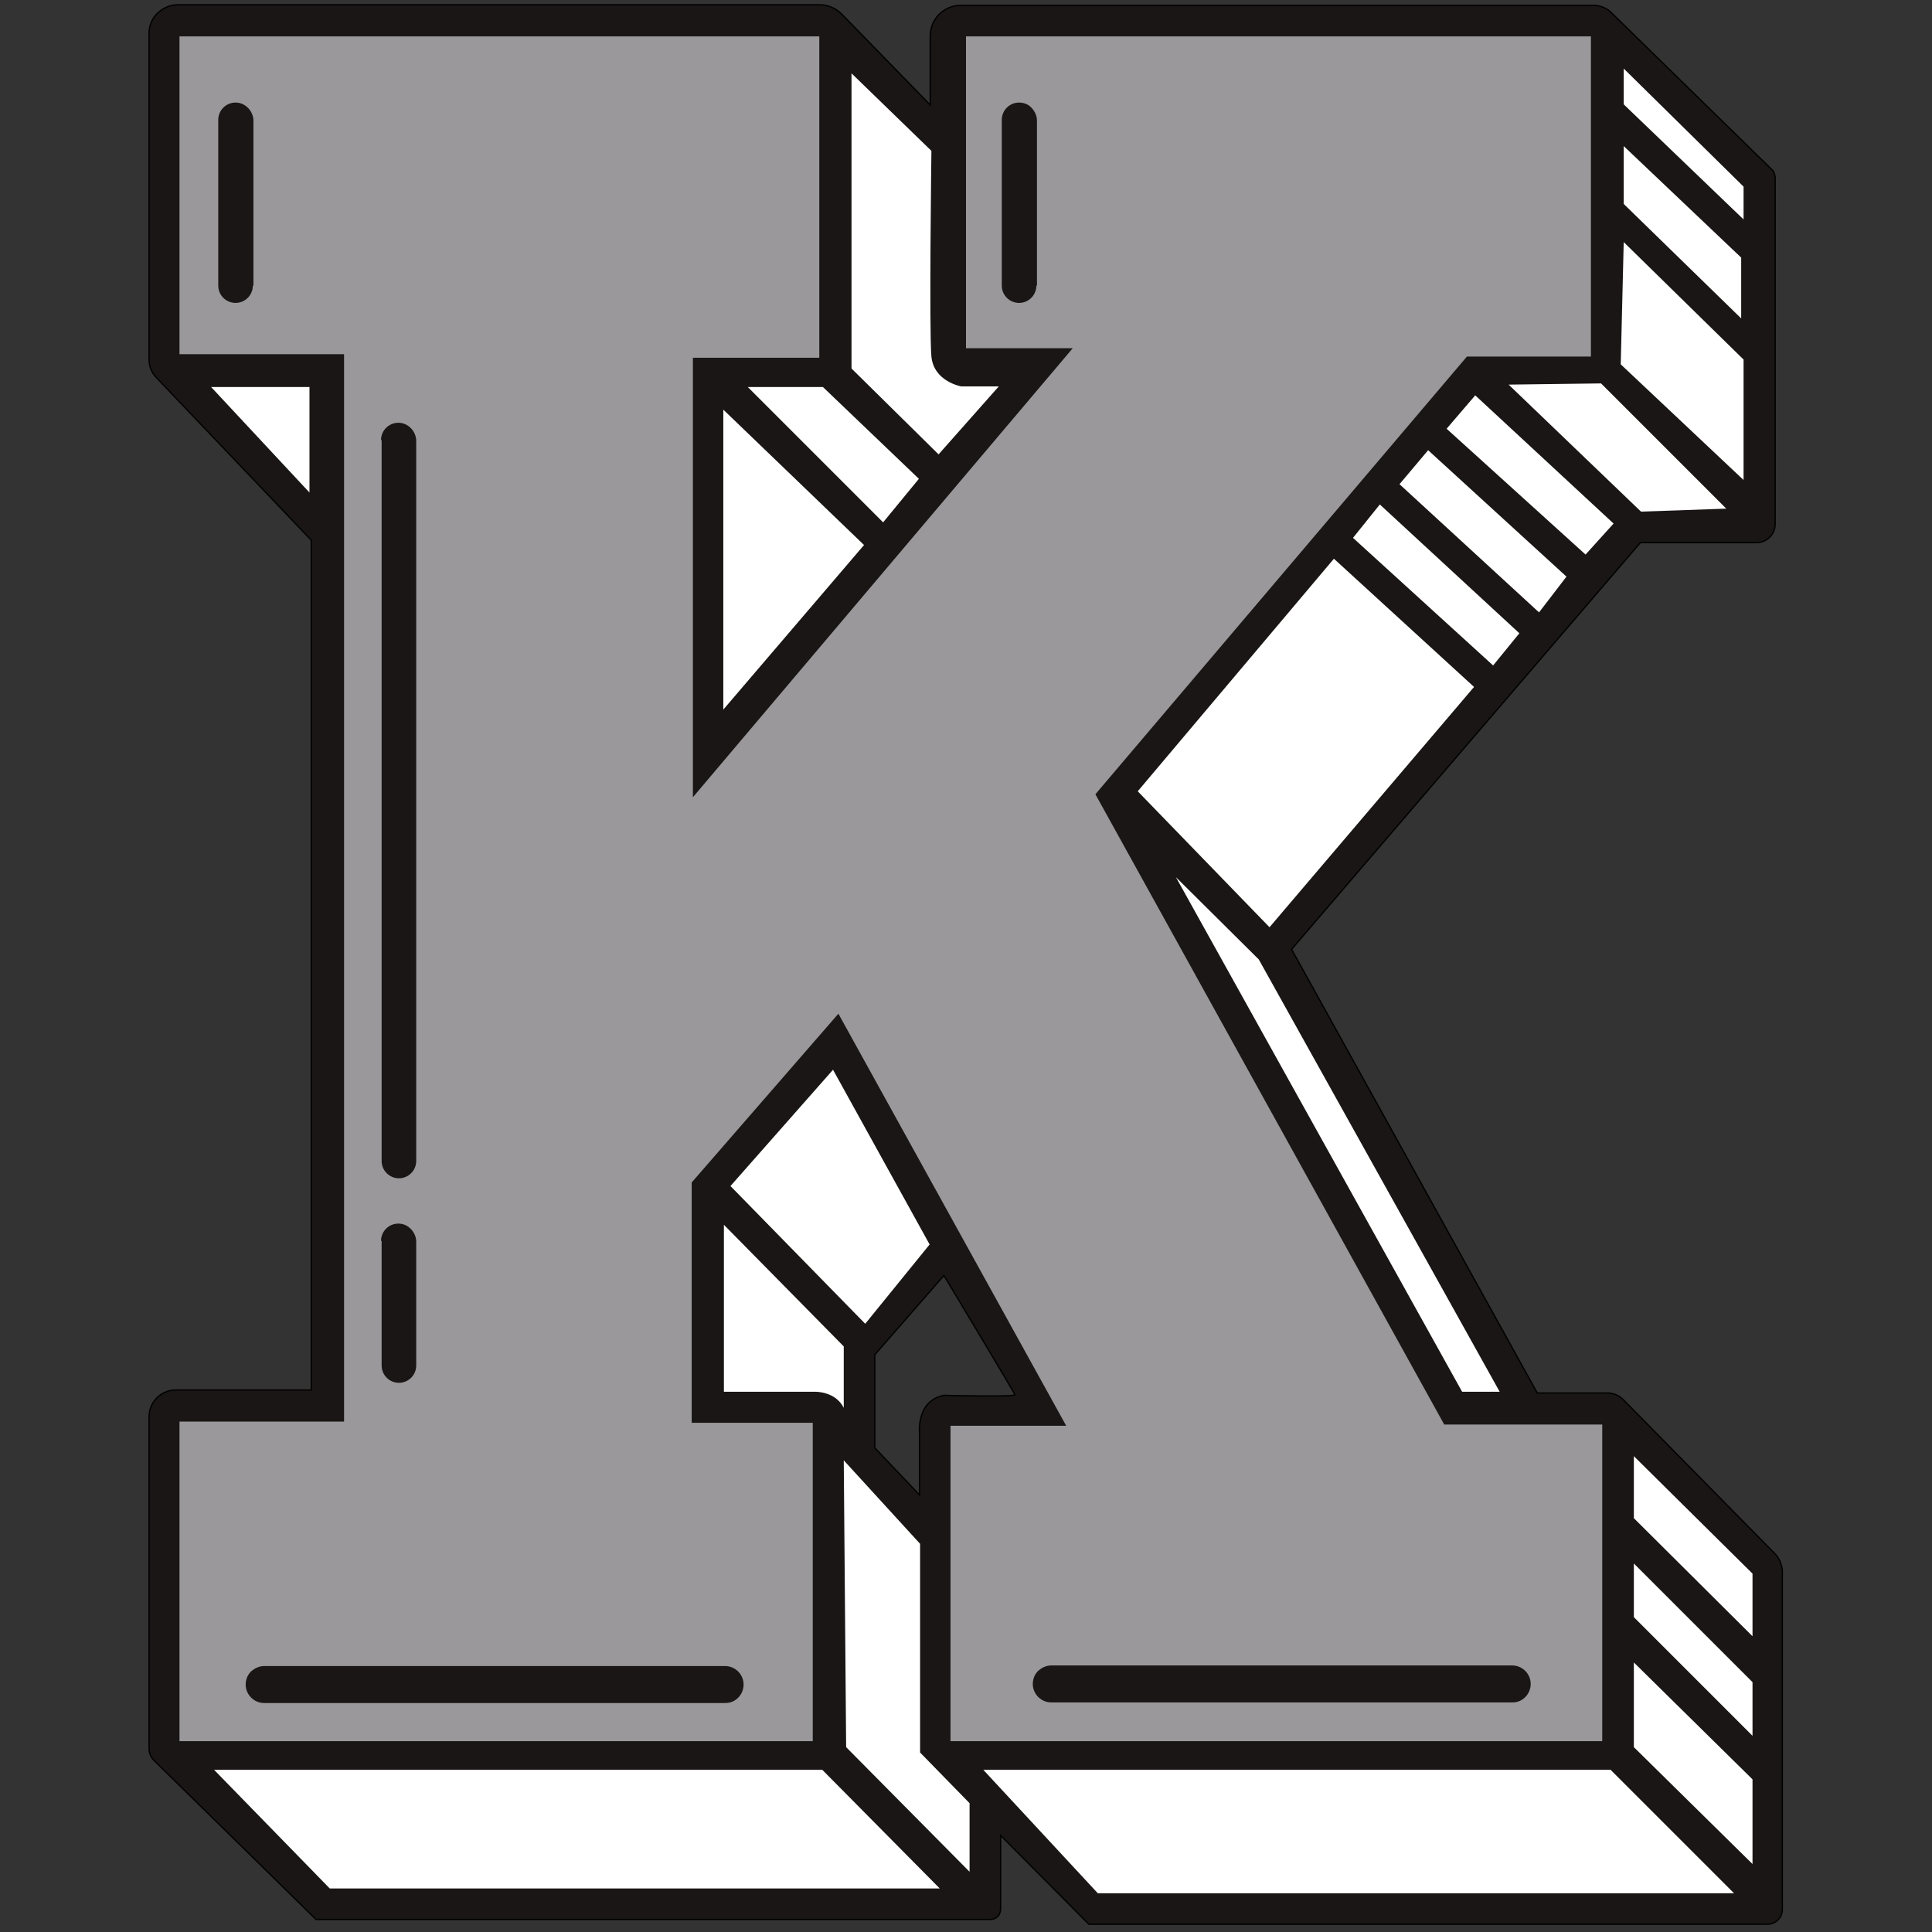 <?xml version="1.0" encoding="utf-8"?>
<!-- Generator: Adobe Illustrator 27.1.1, SVG Export Plug-In . SVG Version: 6.00 Build 0)  -->
<svg version="1.1" id="Layer_2" xmlns="http://www.w3.org/2000/svg" xmlns:xlink="http://www.w3.org/1999/xlink" x="0px" y="0px"
	 viewBox="0 0 324 324" style="enable-background:new 0 0 324 324;" xml:space="preserve">
<rect x="0" y="0" width="324" height="324" fill="#333333" stroke="none"/>
<style type="text/css">
	.st06{fill:#191615;stroke:#000000;stroke-width:0.216;stroke-miterlimit:10;}
	.st16{fill:#9A989A;}
	.st26{fill:#FFFFFF;}
</style>
<path class="st06 col1" d="M297.7,260.6l-25.5-25.9c-0.7-0.7-1.7-1.1-2.6-1.1h-11.8l-41.2-74.4L275.1,91h19.5c1.7,0,3.1-1.4,3.1-3.1v-58
	c0-0.6-0.2-1.2-0.7-1.6L270.2,2.1c-0.8-0.8-1.9-1.2-3-1.2H161.1c-2.8,0-5.1,2.3-5.1,5.1v11.6L141.2,2.4c-1-1-2.3-1.6-3.7-1.6H29.7
	C27.1,0.9,25,3,25,5.5v54.8c0,1.1,0.4,2.2,1.2,3l26,27.3v142.5H29.5c-2.5,0-4.5,2-4.5,4.5v55.7c0,0.7,0.3,1.4,0.8,1.9L53,321.9
	h113.1c0.9,0,1.7-0.7,1.7-1.7v-12.4l14.8,14.9h113.8c1.4,0,2.5-1.1,2.5-2.5v-56.9C298.8,262.4,298.4,261.3,297.7,260.6z M158.3,234
	c-4.7,0.9-4.1,6.4-4.1,6.4v10.3l-7.5-7.9v-15.6l11.6-13.3c0,0,11.9,19.8,11.9,20C170.2,234.3,158.3,234,158.3,234z"/>
<path class="st16 col2" d="M242.2,238.9l-58.5-105.7L246,59.8h20.8V6.1H162v52.3h17.9l-63.7,75.3V60h21.2V6.1H30.1v53.3h27.6v179H30.1V292
	h106.2v-53.4H116v-40.3l24.6-28.3l38.2,69.1h-19.4V292h109.3v-53.1H242.2z M173.8,47.9c0,1.6-1.3,2.9-2.9,2.9
	c-1.6,0-2.9-1.3-2.9-2.9V20.1c0-1.6,1.3-2.9,2.9-2.9c0.8,0,1.6,0.3,2.1,0.9c0.5,0.5,0.9,1.3,0.9,2.1V47.9z M42.4,47.9
	c0,1.6-1.3,2.9-2.9,2.9c-1.6,0-2.9-1.3-2.9-2.9V20.1c0-1.6,1.3-2.9,2.9-2.9c0.8,0,1.5,0.3,2.1,0.9c0.5,0.5,0.9,1.3,0.9,2.1V47.9z
	 M63.9,73.8c0-1.6,1.3-2.9,2.9-2.9c0.8,0,1.5,0.3,2.1,0.9c0.5,0.5,0.9,1.3,0.9,2.1v120.8c0,1.6-1.3,2.9-2.9,2.9
	c-1.6,0-2.9-1.3-2.9-2.9V73.8z M63.9,208.1c0-1.6,1.3-2.9,2.9-2.9c0.8,0,1.5,0.3,2.1,0.9c0.5,0.5,0.9,1.3,0.9,2.1V229
	c0,1.6-1.3,2.9-2.9,2.9c-1.6,0-2.9-1.3-2.9-2.9V208.1z M121.6,279.4c1.7,0,3.1,1.4,3.1,3.1c0,0.8-0.3,1.6-0.9,2.2
	c-0.6,0.6-1.3,0.9-2.2,0.9H44.3c-1.7,0-3.1-1.4-3.1-3.1c0-0.8,0.3-1.6,0.9-2.2c0.6-0.5,1.3-0.9,2.2-0.9H121.6z M255.8,284.6
	c-0.6,0.6-1.3,0.9-2.2,0.9h-77.3c-1.7,0-3.1-1.4-3.1-3.1c0-0.8,0.3-1.6,0.9-2.2c0.6-0.5,1.3-0.9,2.2-0.9h77.3c1.7,0,3.1,1.4,3.1,3.1
	C256.7,283.3,256.3,284.1,255.8,284.6z"/>
<g>
	<polygon class="st26 col3" points="272.3,11.5 292.4,31.3 292.4,36.8 272.3,17.5 	"/>
	<polygon class="st26 col3" points="272.3,24.5 272.3,34.2 292,53.4 292,43.2 	"/>
	<polygon class="st26 col3" points="272.3,40.6 292.4,60.3 292.4,80.5 271.8,61.1 	"/>
	<polygon class="st26 col3" points="268.5,64.3 289.5,85.3 275.2,85.8 253,64.5 	"/>
	<polygon class="st26 col3" points="247.4,66.3 242.6,71.9 265.9,93 270.6,87.8 	"/>
	<polygon class="st26 col3" points="239.5,75.5 262.7,96.7 258.1,102.7 234.7,81.2 	"/>
	<polygon class="st26 col3" points="231.4,84.6 254.8,106.2 250.4,111.6 226.9,90.2 	"/>
	<polygon class="st26 col3" points="223.7,93.7 247.2,115.2 212.9,155.5 190.8,132.7 	"/>
	<polygon class="st26 col3" points="197.2,147.1 211.1,160.9 251.5,233.4 245.2,233.4 	"/>
	<polygon class="st26 col3" points="274,244.2 293.9,263.9 293.9,274.4 274,254.6 	"/>
	<polygon class="st26 col3" points="274,262.2 293.9,282.1 293.9,291.1 274,271.2 	"/>
	<polygon class="st26 col3" points="274,278.8 274,293 293.9,312.6 293.9,298.4 	"/>
	<polygon class="st26 col3" points="270.1,296.8 290.8,317.5 184.1,317.5 164.9,296.8 	"/>
	<polygon class="st26 col3" points="141.5,244.9 154.3,258.9 154.3,293.9 162.6,302.4 162.6,313.9 141.9,293 	"/>
	<polygon class="st26 col3" points="137.9,296.8 157.6,316.7 55.3,316.7 35.9,296.8 	"/>
	<path class="st26 col3" d="M121.4,205.4v28h15.3c0,0,3.4-0.1,4.8,2.7v-10.3L121.4,205.4z"/>
	<polygon class="st26 col3" points="122.5,198.9 139.7,179.4 155.9,208.7 145.1,222 	"/>
	<polygon class="st26 col3" points="121.3,68.7 121.3,119 144.9,91.4 	"/>
	<polygon class="st26 col3" points="125.4,64.9 148.1,87.6 154.1,80.3 138,64.9 	"/>
	<path class="st26 col3" d="M142.8,12.3v49.5l14.6,14.4l10.1-11.4h-6.3c0,0-4.6-0.8-5-5s0-34.5,0-34.5L142.8,12.3z"/>
	<polygon class="st26 col3" points="51.9,82.6 51.9,64.9 35.4,64.9 	"/>
</g>
</svg>
